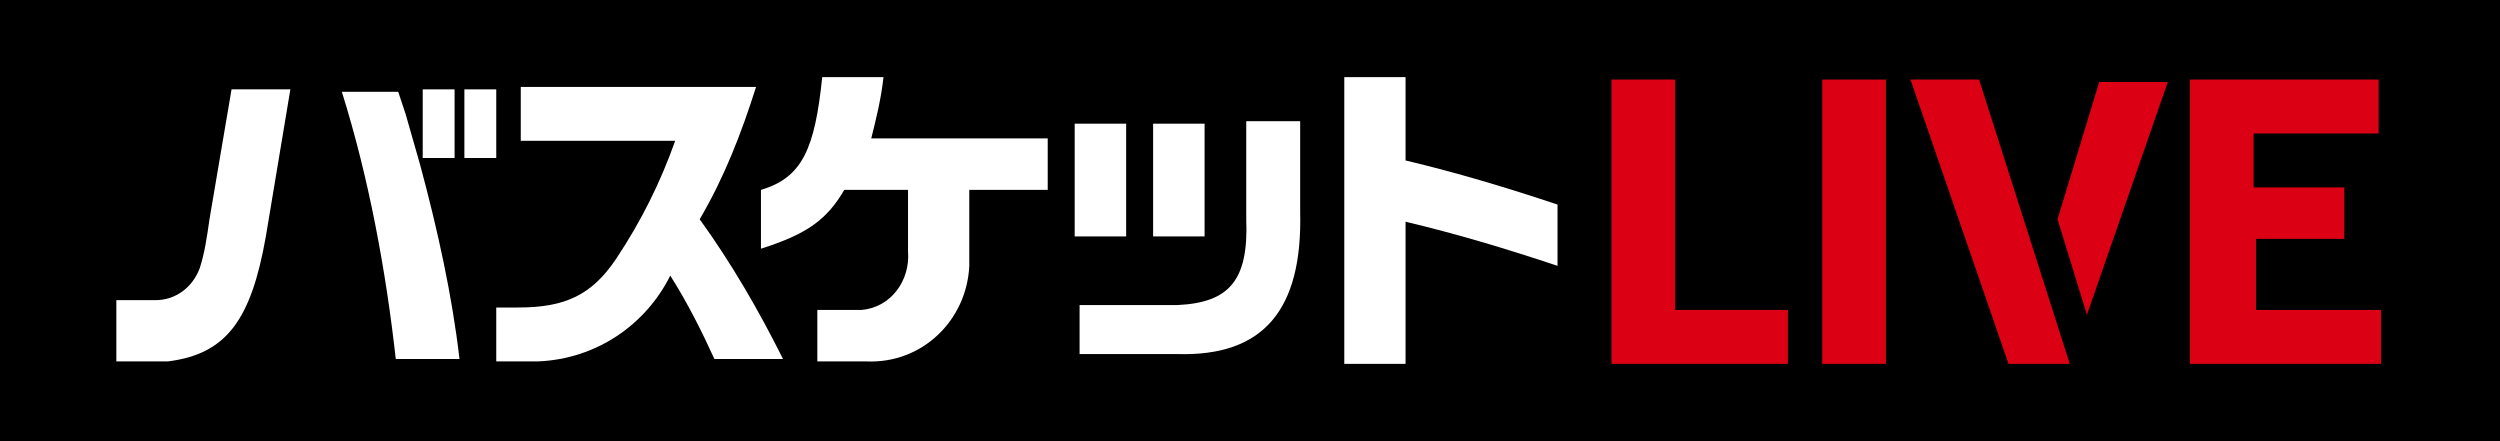 <?xml version="1.0" encoding="utf-8"?>
<!-- Generator: Adobe Illustrator 28.2.0, SVG Export Plug-In . SVG Version: 6.00 Build 0)  -->
<svg version="1.1" id="レイヤー_1" xmlns="http://www.w3.org/2000/svg" xmlns:xlink="http://www.w3.org/1999/xlink" x="0px"
	 y="0px" width="102px" height="18px" viewBox="0 0 102 18" style="enable-background:new 0 0 102 18;" xml:space="preserve">
<style type="text/css">
	.st0{fill:#FFFFFF;}
	.st1{fill:#DB0014;}
</style>
<rect width="102" height="18"/>
<g transform="translate(-4.253 -4.254)">
	<path class="st0" d="M20.8,8.9c-0.1-0.3-0.2-0.6-0.3-0.9h-2.3c1.1,3.5,1.8,7.3,2.2,10.9h2.6c-0.3-2.6-0.9-5.3-1.6-7.9L20.8,8.9z"/>
	<rect x="21.5" y="7.9" class="st0" width="1.3" height="2.8"/>
	<rect x="23.2" y="7.9" class="st0" width="1.3" height="2.8"/>
	<path class="st0" d="M35.1,7.8h-9.6V10h6.3c-0.6,1.7-1.4,3.3-2.4,4.8s-2.1,2-4,2h-0.9V19h1.7c2.4-0.1,4.4-1.5,5.4-3.5
		c0.7,1.1,1.3,2.3,1.8,3.4h2.8c-1-2-2.1-3.9-3.4-5.7C33.8,11.5,34.5,9.7,35.1,7.8"/>
	<path class="st0" d="M40.3,7.4h-2.5c-0.3,2.9-0.8,4.1-2.5,4.6v2.4c1.9-0.6,2.7-1.2,3.4-2.4h2.6v2.5c0.1,1.2-0.7,2.3-1.9,2.4
		c-0.2,0-0.4,0-0.6,0h-1.2v2.1h2c2.3,0.1,4.1-1.7,4.2-3.9c0-0.2,0-0.3,0-0.5V12H47V9.9h-7.2C40,9.1,40.2,8.3,40.3,7.4"/>
	<path class="st0" d="M57.3,9.2h-2.2v4c0.1,2.5-0.7,3.4-2.8,3.5h-4v2h4c3.5,0.1,5.1-1.8,5-5.8L57.3,9.2z"/>
	<path class="st0" d="M61.6,7.4h-2.5v11.7h2.5v-5.8c2.1,0.5,4.1,1.1,6.2,1.8v-2.5c-2.1-0.7-4.1-1.3-6.2-1.8
		C61.6,10.8,61.6,7.4,61.6,7.4z"/>
	<rect x="48.1" y="9.3" class="st0" width="2.1" height="4.6"/>
	<rect x="51.3" y="9.3" class="st0" width="2.1" height="4.6"/>
	<path class="st1" d="M72.6,7.5h-2.6v11.6h7.2v-2.2h-4.6L72.6,7.5z"/>
	<rect x="78.6" y="7.5" class="st1" width="2.6" height="11.6"/>
	<path class="st1" d="M88.2,13.2l1.2,3.9l3.3-9.5h-2.8L88.2,13.2z"/>
	<path class="st1" d="M82.2,7.5l4,11.6h2.5L85,7.5H82.2z"/>
	<path class="st1" d="M96.3,16.9V14h3.6v-2.1h-3.7V9.7h5.1V7.5h-7.7v11.6h7.8v-2.2H96.3z"/>
	<path class="st0" d="M12.8,13.2c-0.1,0.7-0.2,1.4-0.4,2c-0.3,0.8-1,1.3-1.8,1.3H9V19h2.1c2.4-0.3,3.4-1.7,4-5.1l1-6h-2.4L12.8,13.2
		z"/>
</g>
</svg>
